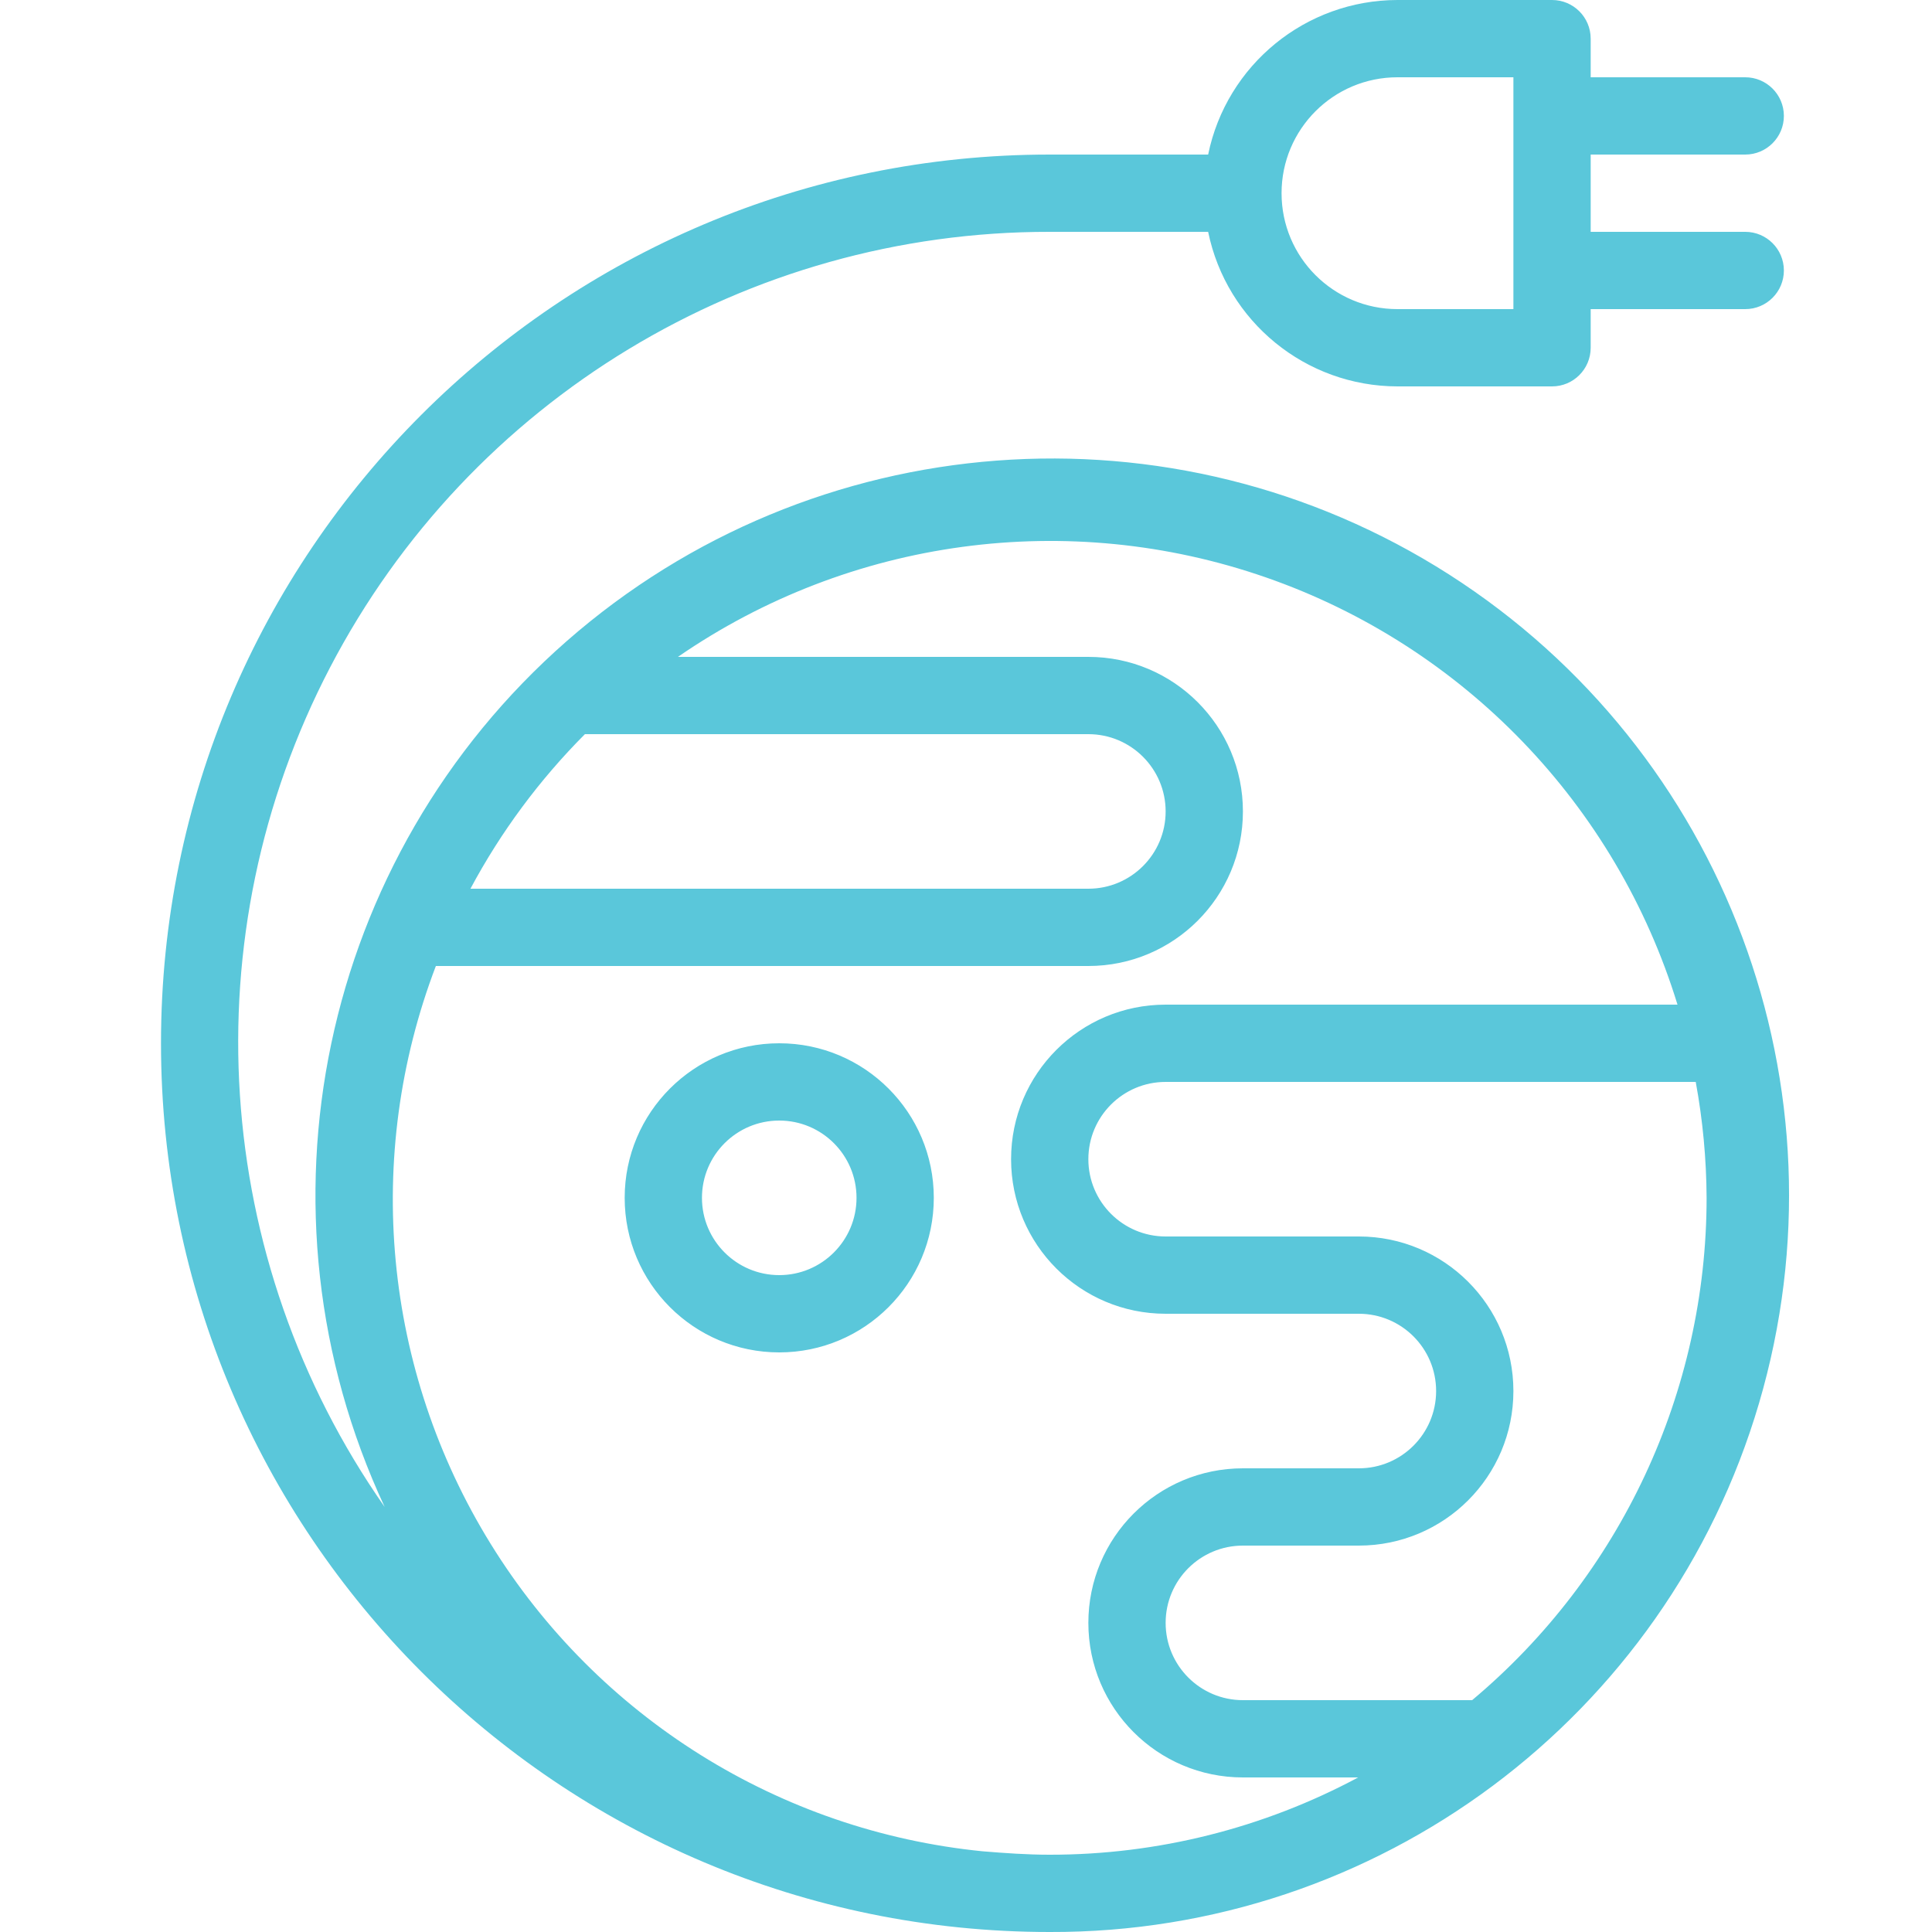 <?xml version="1.0" encoding="UTF-8"?>
<svg width="48px" height="48px" viewBox="0 0 48 48" version="1.1" xmlns="http://www.w3.org/2000/svg" xmlns:xlink="http://www.w3.org/1999/xlink">
    <title>404DFF59-D1D3-4FE8-94D5-C2DC71487AB6</title>
    <g id="Product-Page" stroke="none" stroke-width="1" fill="none" fill-rule="evenodd">
        <g id="Progressive-Automations:-Power-Supplies-page-(Animated-banner)" transform="translate(-680, -553)">
            <g id="USPs" transform="translate(90, 497)">
                <g id="3" transform="translate(590, 0)">
                    <g id="Wide-Compatibility" transform="translate(0, 56)">
                        <rect id="Rectangle" fill-opacity="0" fill="#D8D8D8" x="0" y="0" width="48" height="48"></rect>
                        <path d="M38.56,-4.61852778e-14 C39.09,-4.61852778e-14 39.52,0.43 39.52,0.96 L39.52,0.96 L39.52,1.92 L43.36,1.92 C43.89,1.92 44.32,2.35 44.32,2.88 C44.32,3.41 43.89,3.84 43.36,3.84 L43.36,3.84 L39.52,3.84 L39.52,5.76 L43.36,5.76 C43.89,5.76 44.32,6.19 44.32,6.72 C44.32,7.25 43.89,7.68 43.36,7.68 L43.36,7.68 L39.52,7.68 L39.52,8.64 C39.52,9.17 39.09,9.6 38.56,9.6 L38.56,9.6 L34.72,9.6 C32.44,9.597 30.475,7.993 30.016,5.76 L30.016,5.76 L26.08,5.76 C18.567,5.75 11.674,9.922 8.2,16.583 C4.726,23.244 5.249,31.285 9.557,37.44 C6.112,30.061 7.956,21.294 14.08,15.928 C20.205,10.562 29.139,9.887 36,14.272 C42.862,18.658 46.001,27.049 43.703,34.861 C41.405,42.673 34.223,48.028 26.08,48 C13.886,48 4,38.114 4,25.92 C4,13.725 13.886,3.84 26.08,3.84 L26.08,3.84 L30.016,3.84 C30.475,1.607 32.44,0.003 34.72,-4.61852778e-14 L34.72,-4.61852778e-14 Z M31.45,14.345 C26.544,12.638 21.119,13.372 16.843,16.32 L16.843,16.32 L27.04,16.32 C29.161,16.32 30.88,18.039 30.88,20.16 C30.88,22.281 29.161,24 27.04,24 L27.04,24 L10.829,24 C9.022,28.735 9.524,34.041 12.188,38.353 C14.851,42.665 19.37,45.491 24.413,45.995 C24.964,46.04 25.517,46.08 26.08,46.08 C28.754,46.082 31.386,45.422 33.744,44.16 L33.744,44.16 L30.88,44.16 C28.759,44.16 27.04,42.441 27.04,40.32 C27.04,38.199 28.759,36.48 30.88,36.48 L30.88,36.48 L33.76,36.48 C34.82,36.48 35.68,35.62 35.68,34.56 C35.68,33.499 34.82,32.64 33.76,32.64 L33.76,32.64 L28.96,32.64 C26.839,32.64 25.12,30.921 25.12,28.8 C25.12,26.679 26.839,24.96 28.96,24.96 L28.96,24.96 L41.677,24.96 C40.154,19.994 36.356,16.051 31.45,14.345 Z M42.13,26.88 L28.96,26.88 C27.9,26.88 27.04,27.739 27.04,28.8 C27.04,29.86 27.9,30.72 28.96,30.72 L28.96,30.72 L33.76,30.72 C35.881,30.72 37.6,32.439 37.6,34.56 C37.6,36.681 35.881,38.4 33.76,38.4 L33.76,38.4 L30.88,38.4 C29.819,38.4 28.96,39.259 28.96,40.32 C28.96,41.38 29.819,42.24 30.88,42.24 L30.88,42.24 L36.575,42.24 C40.266,39.146 42.399,34.577 42.4,29.76 C42.395,28.794 42.305,27.83 42.13,26.88 L42.13,26.88 Z M19.36,25.92 C21.481,25.92 23.2,27.639 23.2,29.76 C23.2,31.881 21.481,33.6 19.36,33.6 C17.239,33.6 15.52,31.881 15.52,29.76 C15.52,27.639 17.239,25.92 19.36,25.92 Z M19.36,27.84 C18.3,27.84 17.44,28.699 17.44,29.76 C17.44,30.82 18.3,31.68 19.36,31.68 C20.42,31.68 21.28,30.82 21.28,29.76 C21.28,28.699 20.42,27.84 19.36,27.84 Z M27.04,18.24 L14.532,18.24 C13.402,19.374 12.443,20.668 11.688,22.08 L11.688,22.08 L27.04,22.08 C28.1,22.08 28.96,21.22 28.96,20.16 C28.96,19.1 28.1,18.24 27.04,18.24 L27.04,18.24 Z M37.6,1.92 L34.72,1.92 C33.129,1.92 31.84,3.209 31.84,4.8 C31.84,6.391 33.129,7.68 34.72,7.68 L34.72,7.68 L37.6,7.68 L37.6,1.92 Z" id="Combined-Shape" fill="#5AC7DA" fill-rule="nonzero"></path>
                    </g>
                </g>
            </g>
        </g>
    </g>
</svg>